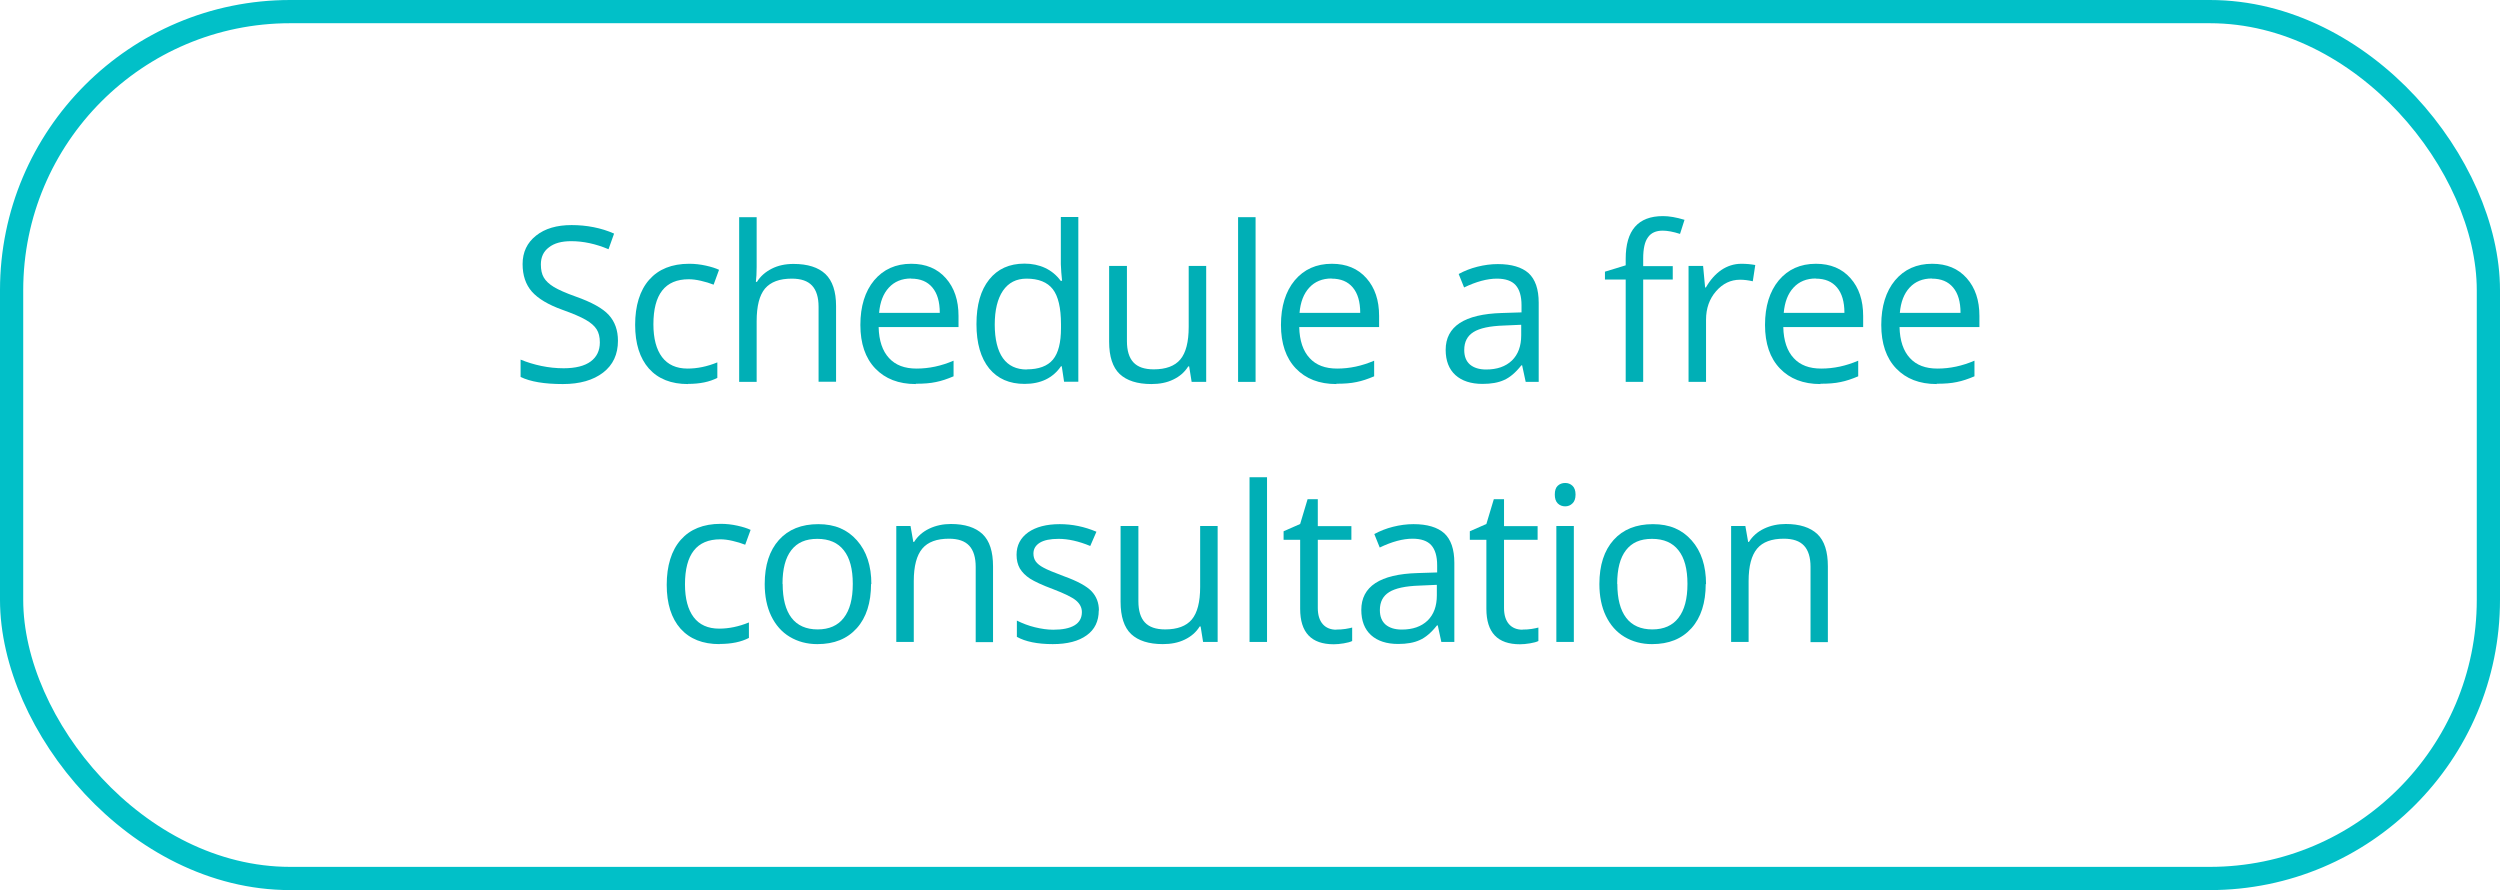 <?xml version="1.0" encoding="UTF-8"?>
<svg id="Layer_2" data-name="Layer 2" xmlns="http://www.w3.org/2000/svg" viewBox="0 0 161.5 57.5">
  <defs>
    <style>
      .cls-1 {
        fill: none;
        stroke: #01c0c8;
        stroke-miterlimit: 10;
        stroke-width: 1.5px;
      }

      .cls-2 {
        fill: #00afb6;
        stroke-width: 0px;
      }
    </style>
  </defs>
  <g id="Layer_2-2" data-name="Layer 2">
    <g>
      <path class="cls-2" d="M39.92,22.01c0,.88-.32,1.57-.96,2.06s-1.5.74-2.6.74c-1.18,0-2.1-.15-2.73-.46v-1.12c.41.17.86.31,1.34.41.48.1.96.15,1.44.15.77,0,1.36-.15,1.75-.44s.59-.7.59-1.23c0-.35-.07-.63-.21-.85-.14-.22-.37-.42-.7-.61-.33-.19-.82-.4-1.49-.64-.93-.33-1.59-.73-1.99-1.18-.4-.46-.6-1.05-.6-1.78,0-.77.29-1.38.87-1.84.58-.46,1.34-.68,2.3-.68s1.91.18,2.74.55l-.36,1.01c-.83-.35-1.63-.52-2.41-.52-.62,0-1.1.13-1.44.4-.35.26-.52.63-.52,1.1,0,.35.06.63.19.85.13.22.34.42.65.61.3.18.77.39,1.39.61,1.05.37,1.77.77,2.16,1.2.39.43.59.98.59,1.67Z"/>
      <path class="cls-2" d="M44.44,24.81c-1.08,0-1.92-.33-2.52-1-.59-.67-.89-1.61-.89-2.83s.3-2.22.91-2.91c.6-.68,1.46-1.03,2.58-1.03.36,0,.72.04,1.08.12.36.08.64.17.85.27l-.35.96c-.25-.1-.52-.18-.82-.25-.3-.07-.56-.1-.79-.1-1.52,0-2.28.97-2.28,2.91,0,.92.19,1.63.56,2.12.37.49.92.74,1.65.74.62,0,1.26-.13,1.92-.4v1c-.5.26-1.13.39-1.89.39Z"/>
      <path class="cls-2" d="M52.88,24.67v-4.85c0-.61-.14-1.07-.42-1.37s-.71-.45-1.31-.45c-.79,0-1.36.21-1.73.64-.36.43-.54,1.13-.54,2.11v3.92h-1.13v-10.64h1.13v3.22c0,.39-.02.71-.05.96h.07c.22-.36.54-.64.95-.85.41-.21.88-.31,1.41-.31.92,0,1.6.22,2.06.65.46.44.69,1.13.69,2.07v4.89h-1.13Z"/>
      <path class="cls-2" d="M59.16,24.81c-1.11,0-1.98-.34-2.62-1.01-.64-.67-.96-1.61-.96-2.81s.3-2.17.89-2.88c.6-.71,1.39-1.07,2.4-1.07.94,0,1.68.31,2.23.93.55.62.82,1.43.82,2.44v.72h-5.16c.02.88.25,1.55.67,2,.42.46,1.01.68,1.78.68.81,0,1.6-.17,2.39-.51v1.01c-.4.17-.78.3-1.14.37-.36.08-.79.11-1.3.11ZM58.86,17.99c-.6,0-1.08.2-1.44.59-.36.39-.57.93-.63,1.63h3.92c0-.72-.16-1.26-.48-1.64-.32-.38-.77-.57-1.37-.57Z"/>
      <path class="cls-2" d="M68.6,23.66h-.06c-.52.76-1.31,1.14-2.35,1.14-.98,0-1.74-.33-2.29-1-.54-.67-.82-1.62-.82-2.86s.27-2.19.82-2.88,1.31-1.03,2.28-1.03,1.8.37,2.34,1.11h.09l-.05-.54-.03-.53v-3.05h1.13v10.64h-.92l-.15-1ZM66.33,23.86c.77,0,1.34-.21,1.69-.63.35-.42.52-1.1.52-2.04v-.24c0-1.06-.18-1.82-.53-2.27-.35-.45-.92-.68-1.69-.68-.67,0-1.17.26-1.53.78-.35.52-.53,1.25-.53,2.19s.18,1.68.53,2.17c.35.49.87.73,1.54.73Z"/>
      <path class="cls-2" d="M72.8,17.18v4.86c0,.61.14,1.07.42,1.37s.71.45,1.31.45c.78,0,1.36-.21,1.72-.64.36-.43.54-1.13.54-2.1v-3.94h1.13v7.49h-.94l-.16-1h-.06c-.23.37-.55.65-.97.85-.41.2-.88.29-1.41.29-.91,0-1.59-.22-2.05-.65-.45-.43-.68-1.13-.68-2.08v-4.9h1.15Z"/>
      <path class="cls-2" d="M81.11,24.67h-1.13v-10.64h1.13v10.64Z"/>
      <path class="cls-2" d="M86.33,24.81c-1.11,0-1.98-.34-2.62-1.01-.64-.67-.96-1.61-.96-2.81s.3-2.17.89-2.88c.6-.71,1.39-1.07,2.4-1.07.94,0,1.68.31,2.23.93.55.62.82,1.43.82,2.44v.72h-5.16c.02.88.25,1.55.67,2,.42.46,1.01.68,1.78.68.81,0,1.6-.17,2.39-.51v1.01c-.4.17-.78.3-1.14.37-.36.08-.79.11-1.3.11ZM86.02,17.99c-.6,0-1.08.2-1.44.59-.36.39-.57.93-.63,1.63h3.92c0-.72-.16-1.26-.48-1.64-.32-.38-.77-.57-1.37-.57Z"/>
      <path class="cls-2" d="M98.56,24.67l-.23-1.07h-.05c-.37.47-.75.79-1.12.95-.37.17-.83.25-1.39.25-.74,0-1.33-.19-1.75-.57-.42-.38-.63-.93-.63-1.63,0-1.51,1.21-2.31,3.63-2.38l1.27-.04v-.46c0-.59-.13-1.02-.38-1.3-.25-.28-.66-.42-1.21-.42-.62,0-1.33.19-2.12.57l-.35-.87c.37-.2.77-.36,1.21-.47.44-.11.88-.17,1.32-.17.89,0,1.55.2,1.99.59.43.4.65,1.03.65,1.91v5.11h-.84ZM96,23.87c.71,0,1.26-.19,1.67-.58.4-.39.6-.93.6-1.63v-.68l-1.13.05c-.9.03-1.55.17-1.95.42-.4.25-.6.63-.6,1.16,0,.41.12.72.37.94.25.21.6.32,1.04.32Z"/>
      <path class="cls-2" d="M108.06,18.06h-1.91v6.61h-1.13v-6.61h-1.34v-.51l1.34-.41v-.42c0-1.84.8-2.76,2.41-2.76.4,0,.86.08,1.39.24l-.29.91c-.44-.14-.81-.21-1.12-.21-.43,0-.75.14-.95.43-.21.28-.31.74-.31,1.37v.49h1.91v.88Z"/>
      <path class="cls-2" d="M112.49,17.04c.33,0,.63.03.9.08l-.16,1.05c-.31-.07-.58-.1-.82-.1-.61,0-1.12.25-1.55.74-.43.49-.65,1.11-.65,1.84v4.02h-1.13v-7.49h.94l.13,1.39h.05c.28-.49.61-.86,1-1.13.39-.26.82-.4,1.29-.4Z"/>
      <path class="cls-2" d="M117.6,24.81c-1.11,0-1.98-.34-2.62-1.01-.64-.67-.96-1.61-.96-2.81s.3-2.17.89-2.88c.6-.71,1.39-1.07,2.4-1.07.94,0,1.68.31,2.23.93.55.62.82,1.43.82,2.44v.72h-5.16c.02.88.25,1.55.67,2,.42.46,1.01.68,1.78.68.81,0,1.6-.17,2.39-.51v1.01c-.4.17-.78.3-1.14.37-.36.08-.79.11-1.3.11ZM117.3,17.99c-.6,0-1.08.2-1.44.59-.36.39-.57.93-.63,1.63h3.92c0-.72-.16-1.26-.48-1.64-.32-.38-.77-.57-1.37-.57Z"/>
      <path class="cls-2" d="M125.11,24.81c-1.11,0-1.98-.34-2.62-1.01-.64-.67-.96-1.61-.96-2.81s.3-2.17.89-2.88c.6-.71,1.39-1.07,2.4-1.07.94,0,1.68.31,2.23.93.55.62.82,1.43.82,2.44v.72h-5.16c.02.88.25,1.55.67,2,.42.46,1.01.68,1.78.68.81,0,1.6-.17,2.39-.51v1.01c-.4.17-.78.3-1.14.37-.36.08-.79.11-1.3.11ZM124.8,17.99c-.6,0-1.08.2-1.44.59-.36.39-.57.93-.63,1.63h3.92c0-.72-.16-1.26-.48-1.64-.32-.38-.77-.57-1.37-.57Z"/>
      <path class="cls-2" d="M46.48,41.61c-1.08,0-1.92-.33-2.52-1-.59-.67-.89-1.61-.89-2.83s.3-2.22.91-2.91c.6-.68,1.46-1.03,2.58-1.03.36,0,.72.04,1.08.12.36.08.64.17.85.27l-.35.96c-.25-.1-.52-.18-.82-.25-.3-.07-.56-.1-.79-.1-1.52,0-2.28.97-2.28,2.91,0,.92.19,1.63.56,2.12.37.49.92.74,1.65.74.62,0,1.26-.13,1.92-.4v1c-.5.26-1.13.39-1.89.39Z"/>
      <path class="cls-2" d="M56.27,37.72c0,1.22-.31,2.18-.92,2.86-.62.69-1.46,1.03-2.55,1.03-.67,0-1.26-.16-1.78-.47s-.92-.77-1.2-1.35-.42-1.28-.42-2.06c0-1.22.31-2.17.92-2.85.61-.68,1.46-1.02,2.54-1.02s1.88.35,2.5,1.05c.62.7.93,1.64.93,2.83ZM50.56,37.72c0,.96.19,1.69.57,2.19.38.5.95.75,1.69.75s1.31-.25,1.69-.75c.39-.5.58-1.23.58-2.19s-.19-1.68-.58-2.17c-.38-.49-.95-.74-1.71-.74s-1.3.24-1.68.73c-.38.49-.57,1.21-.57,2.18Z"/>
      <path class="cls-2" d="M63.03,41.47v-4.85c0-.61-.14-1.07-.42-1.37s-.71-.45-1.31-.45c-.78,0-1.36.21-1.72.64s-.55,1.12-.55,2.1v3.93h-1.13v-7.49h.92l.18,1.03h.05c.23-.37.56-.66.98-.86.42-.2.89-.3,1.4-.3.9,0,1.58.22,2.04.65.46.44.68,1.13.68,2.09v4.89h-1.13Z"/>
      <path class="cls-2" d="M70.98,39.43c0,.7-.26,1.24-.78,1.61-.52.38-1.25.57-2.19.57-.99,0-1.77-.16-2.32-.47v-1.05c.36.18.75.33,1.16.43.41.1.81.16,1.19.16.59,0,1.05-.09,1.37-.28.32-.19.48-.48.48-.86,0-.29-.13-.54-.38-.75-.25-.21-.75-.45-1.48-.73-.7-.26-1.19-.49-1.49-.68-.29-.19-.51-.41-.66-.66-.14-.25-.21-.54-.21-.88,0-.61.25-1.09.75-1.45.5-.35,1.18-.53,2.04-.53.81,0,1.59.16,2.37.49l-.4.92c-.75-.31-1.43-.46-2.04-.46-.54,0-.94.08-1.22.25-.27.17-.41.4-.41.7,0,.2.05.37.15.51.1.14.27.28.5.4.23.13.67.31,1.31.55.89.32,1.49.65,1.8.98.31.33.47.74.47,1.24Z"/>
      <path class="cls-2" d="M73.54,33.98v4.86c0,.61.14,1.07.42,1.37s.71.45,1.31.45c.78,0,1.36-.21,1.72-.64.36-.43.54-1.13.54-2.1v-3.94h1.13v7.49h-.94l-.16-1h-.06c-.23.37-.55.65-.97.85-.41.2-.88.29-1.41.29-.91,0-1.59-.22-2.05-.65-.45-.43-.68-1.13-.68-2.08v-4.9h1.15Z"/>
      <path class="cls-2" d="M81.85,41.47h-1.13v-10.64h1.13v10.64Z"/>
      <path class="cls-2" d="M86.33,40.67c.2,0,.39-.01.58-.04.19-.03.33-.06.44-.09v.87c-.12.06-.3.11-.54.15-.24.04-.46.06-.65.06-1.45,0-2.17-.76-2.17-2.29v-4.46h-1.07v-.55l1.07-.47.48-1.6h.66v1.74h2.17v.88h-2.17v4.41c0,.45.11.8.32,1.04.21.24.51.36.88.36Z"/>
      <path class="cls-2" d="M93.11,41.47l-.23-1.07h-.05c-.37.47-.75.79-1.12.95-.37.17-.83.25-1.39.25-.74,0-1.33-.19-1.75-.57-.42-.38-.63-.93-.63-1.63,0-1.51,1.21-2.31,3.63-2.38l1.27-.04v-.46c0-.59-.13-1.02-.38-1.3-.25-.28-.66-.42-1.21-.42-.62,0-1.33.19-2.12.57l-.35-.87c.37-.2.77-.36,1.21-.47.44-.11.88-.17,1.32-.17.89,0,1.55.2,1.99.59.43.4.65,1.03.65,1.91v5.11h-.84ZM90.55,40.67c.71,0,1.26-.19,1.67-.58.4-.39.6-.93.6-1.63v-.68l-1.13.05c-.9.03-1.55.17-1.95.42-.4.25-.6.63-.6,1.16,0,.41.12.72.37.94.25.21.6.32,1.04.32Z"/>
      <path class="cls-2" d="M98.36,40.67c.2,0,.39-.01.58-.04.19-.03.33-.06.44-.09v.87c-.12.06-.3.11-.54.15-.24.04-.46.06-.65.06-1.45,0-2.17-.76-2.17-2.29v-4.46h-1.07v-.55l1.07-.47.48-1.6h.66v1.74h2.17v.88h-2.17v4.41c0,.45.11.8.32,1.04.21.24.51.36.88.36Z"/>
      <path class="cls-2" d="M100.44,31.95c0-.26.06-.45.19-.57.13-.12.29-.18.48-.18s.34.06.47.18.2.31.2.57-.07.45-.2.57c-.13.13-.29.19-.47.19s-.35-.06-.48-.19c-.13-.13-.19-.32-.19-.57ZM101.67,41.47h-1.13v-7.49h1.13v7.49Z"/>
      <path class="cls-2" d="M110.19,37.72c0,1.22-.31,2.18-.92,2.86-.62.69-1.46,1.03-2.55,1.03-.67,0-1.26-.16-1.78-.47s-.92-.77-1.2-1.35-.42-1.28-.42-2.06c0-1.22.31-2.17.92-2.85.61-.68,1.46-1.02,2.54-1.02s1.88.35,2.5,1.05c.62.7.93,1.64.93,2.83ZM104.48,37.72c0,.96.19,1.69.57,2.19.38.5.95.75,1.69.75s1.31-.25,1.69-.75c.39-.5.58-1.23.58-2.19s-.19-1.68-.58-2.17c-.38-.49-.95-.74-1.71-.74s-1.3.24-1.68.73c-.38.49-.57,1.21-.57,2.18Z"/>
      <path class="cls-2" d="M116.96,41.47v-4.85c0-.61-.14-1.07-.42-1.37s-.71-.45-1.31-.45c-.78,0-1.36.21-1.72.64s-.55,1.12-.55,2.1v3.93h-1.13v-7.49h.92l.18,1.03h.05c.23-.37.56-.66.98-.86.42-.2.89-.3,1.4-.3.9,0,1.58.22,2.04.65.46.44.68,1.13.68,2.09v4.89h-1.13Z"/>
    </g>
    <rect class="cls-1" x=".75" y=".75" width="160" height="56" rx="18" ry="18"/>
  </g>
</svg>
